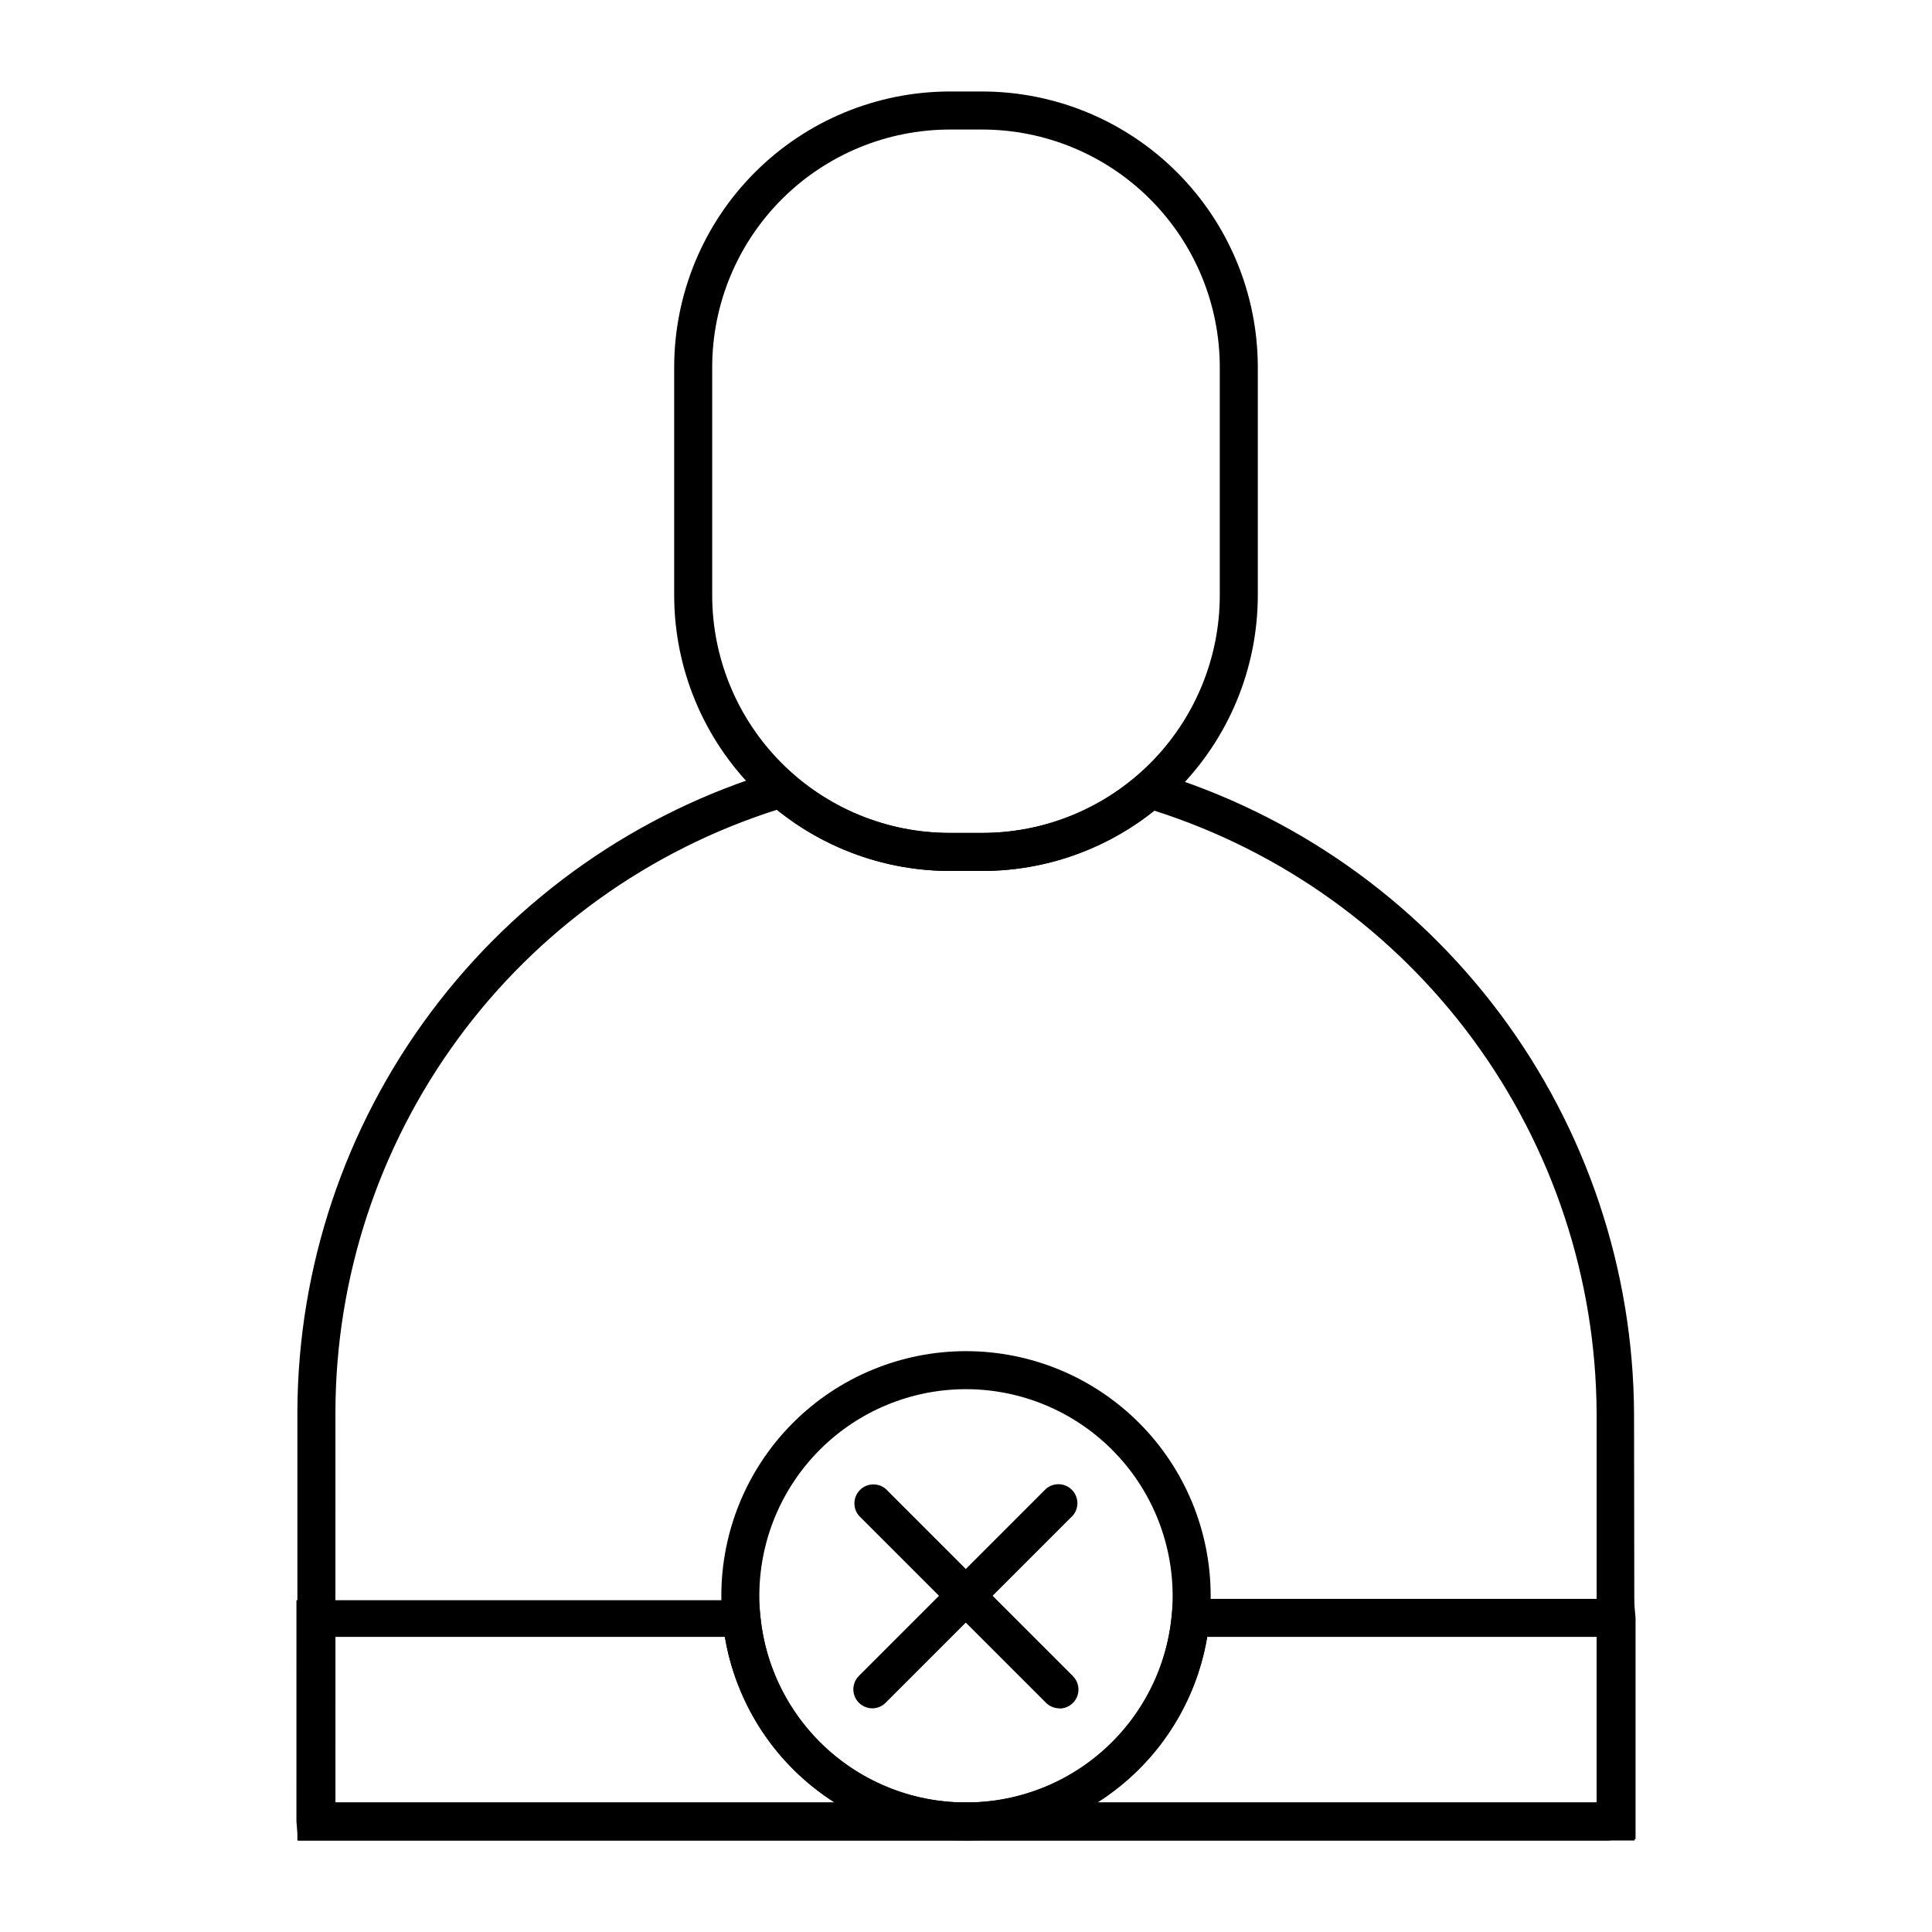 <?xml version="1.0" encoding="UTF-8"?>
<!-- Uploaded to: ICON Repo, www.iconrepo.com, Generator: ICON Repo Mixer Tools -->
<svg fill="#000000" width="800px" height="800px" version="1.1" viewBox="144 144 512 512" xmlns="http://www.w3.org/2000/svg">
 <g>
  <path d="m404.28 374.81h-8.566c-19.336-0.016-37.879-7.688-51.57-21.34-13.691-13.652-21.414-32.176-21.48-51.512v-60.457c-0.039-19.406 7.637-38.031 21.34-51.77 13.703-13.742 32.309-21.473 51.711-21.484h8.566c19.363 0.012 37.926 7.707 51.621 21.395 13.699 13.684 21.402 32.246 21.43 51.609v60.457c0 19.379-7.695 37.965-21.391 51.672-13.699 13.707-32.281 21.414-51.66 21.43zm-8.566-196.48c-16.688 0.012-32.691 6.644-44.496 18.441-11.809 11.797-18.453 27.793-18.48 44.484v60.457c0 16.707 6.637 32.73 18.445 44.547 11.809 11.82 27.824 18.465 44.531 18.477h8.566c16.664-0.012 32.645-6.625 44.445-18.387 11.801-11.766 18.465-27.723 18.531-44.387v-60.457c0.039-16.734-6.578-32.797-18.391-44.645-11.812-11.852-27.852-18.52-44.586-18.531z"/>
  <path d="m577.19 631.75h-354.38v-113.76c0.156-38.141 12.562-75.223 35.395-105.77 22.832-30.555 54.879-52.957 91.414-63.91l2.672-0.754 2.066 1.812h-0.004c11.48 9.949 26.172 15.406 41.363 15.363h8.566c15.055 0.043 29.625-5.32 41.059-15.113l2.066-1.812 2.672 0.805c36.586 11.035 68.664 33.52 91.52 64.145 22.855 30.625 35.277 67.777 35.441 105.99zm-344.3-10.074h334.23v-103.13c-0.156-35.586-11.578-70.207-32.633-98.902-21.055-28.691-50.652-49.977-84.555-60.805-12.953 10.363-29.055 15.996-45.645 15.973h-8.566c-16.672-0.012-32.832-5.738-45.797-16.223-33.875 10.746-63.465 31.977-84.5 60.625-21.031 28.648-32.426 63.238-32.531 98.781z"/>
  <path d="m400 631.75c-17.199 0-33.691-6.832-45.852-18.992-12.16-12.156-18.988-28.652-18.988-45.848 0-17.195 6.828-33.688 18.988-45.848 12.16-12.16 28.652-18.992 45.852-18.992 17.195 0 33.688 6.832 45.848 18.992s18.992 28.652 18.992 45.848c-0.016 17.191-6.852 33.676-19.008 45.836-12.156 12.156-28.641 18.992-45.832 19.004zm0-119.61v0.004c-14.527 0-28.457 5.769-38.727 16.039-10.27 10.27-16.039 24.199-16.039 38.723 0 14.523 5.769 28.453 16.039 38.723 10.27 10.273 24.199 16.043 38.727 16.043 14.523 0 28.453-5.769 38.723-16.043 10.27-10.27 16.039-24.199 16.039-38.723-0.012-14.52-5.785-28.441-16.055-38.707-10.266-10.27-24.188-16.043-38.707-16.055z"/>
  <path d="m375.21 596.73c-2.047 0.012-3.898-1.215-4.684-3.106s-0.348-4.066 1.105-5.508l49.574-49.574c2-1.711 4.981-1.598 6.84 0.262 1.863 1.863 1.977 4.844 0.266 6.84l-49.574 49.574v0.004c-0.93 0.949-2.199 1.492-3.527 1.508z"/>
  <path d="m424.79 596.73c-1.34 0.008-2.625-0.516-3.578-1.461l-49.574-49.574c-1.711-1.996-1.594-4.977 0.266-6.84 1.859-1.859 4.84-1.977 6.84-0.262l49.574 49.574c1.453 1.441 1.891 3.617 1.105 5.508-0.785 1.891-2.637 3.117-4.684 3.106z"/>
  <path d="m400 631.75h-176.99l-0.453-5.039 0.004-58.641h122.52l0.453 4.535c1.355 13.484 7.684 25.984 17.754 35.055 10.066 9.074 23.156 14.07 36.711 14.016zm-167.11-10.074h132.25c-15.473-9.84-26.027-25.797-29.02-43.883h-103.23z"/>
  <path d="m570.34 631.75h-170.34v-10.074c13.617 0.059 26.762-4.981 36.852-14.129 10.09-9.145 16.387-21.738 17.66-35.297l0.453-4.535h122.02l0.453 5.039v58.645h-5.039zm-135.47-10.074h132.25v-43.883h-103.18c-3.008 18.098-13.582 34.055-29.07 43.883z"/>
 </g>
</svg>